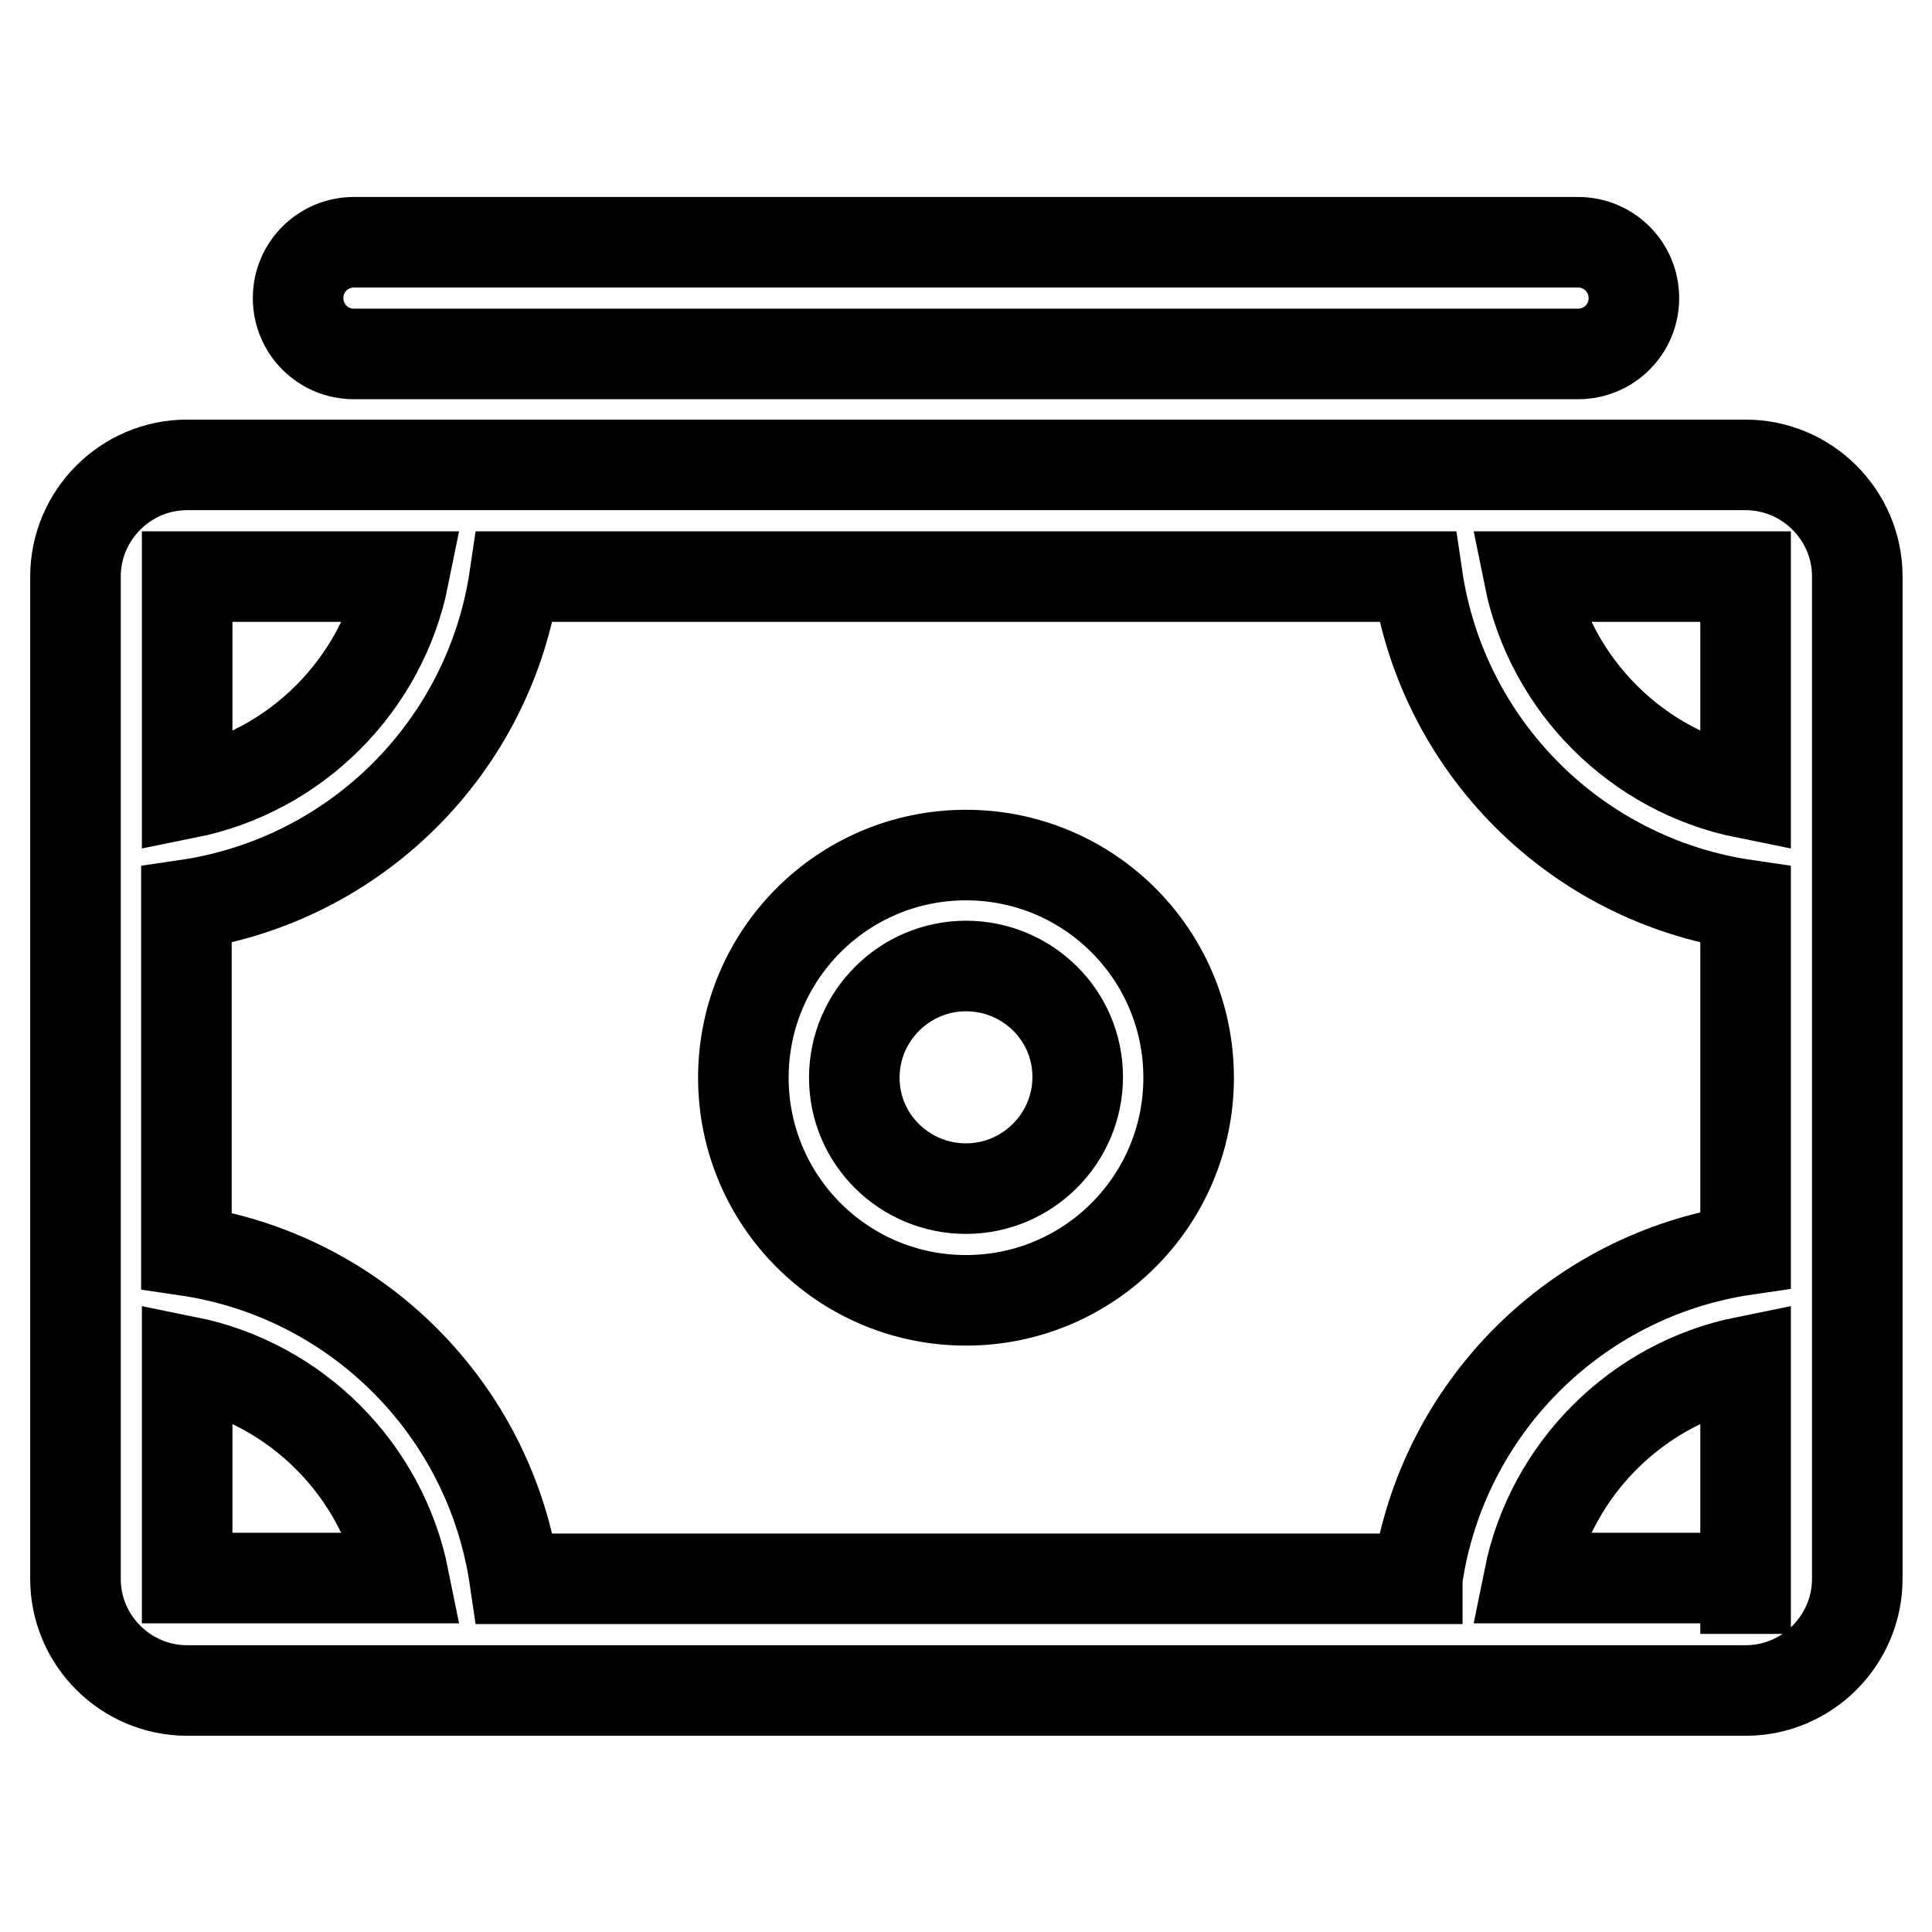 <?xml version="1.0" encoding="utf-8"?>
<!-- Svg Vector Icons : http://www.onlinewebfonts.com/icon -->
<!DOCTYPE svg PUBLIC "-//W3C//DTD SVG 1.1//EN" "http://www.w3.org/Graphics/SVG/1.1/DTD/svg11.dtd">
<svg version="1.1" xmlns="http://www.w3.org/2000/svg" xmlns:xlink="http://www.w3.org/1999/xlink" x="0px" y="0px" viewBox="0 0 256 256" enable-background="new 0 0 256 256" xml:space="preserve">
<g> <path stroke-width="12" fill-opacity="0" stroke="#000000"  d="M209.1,32.1c4.1,0,7.4,3.3,7.4,7.4s-3.3,7.4-7.4,7.4H46.9c-4.1,0-7.4-3.3-7.4-7.4s3.3-7.4,7.4-7.4H209.1z  M231.3,61.6c8.1,0,14.8,6.6,14.8,14.8v132.8c0,8.1-6.6,14.8-14.8,14.8H24.8c-8.1,0-14.8-6.6-14.8-14.8V76.4 c0-8.1,6.6-14.8,14.8-14.8H231.3L231.3,61.6z M231.3,76.4h-28.7c2.9,14.4,14.3,25.8,28.7,28.7V76.4z M24.8,76.4v28.7 c14.4-2.9,25.8-14.3,28.7-28.7H24.8z M24.8,209.1h28.7c-2.9-14.4-14.3-25.8-28.7-28.7V209.1z M187.8,209.1 c3.3-22.5,21-40.2,43.5-43.5v-45.7c-22.5-3.3-40.2-21-43.5-43.5H68.2c-3.3,22.5-21,40.2-43.5,43.5v45.8c22.5,3.3,40.2,21,43.5,43.5 H187.8z M231.3,216.5l0-7.4h0v-28.7c-14.4,2.9-25.8,14.3-28.7,28.7h28.7V216.5L231.3,216.5z M128,113.3c16.3,0,29.5,13.2,29.5,29.5 s-13.2,29.5-29.5,29.5c-16.3,0-29.5-13.2-29.5-29.5S111.7,113.3,128,113.3z M128,157.5c8.1,0,14.8-6.6,14.8-14.8S136.1,128,128,128 c-8.1,0-14.8,6.6-14.8,14.8S119.9,157.5,128,157.5z"/></g>
</svg>